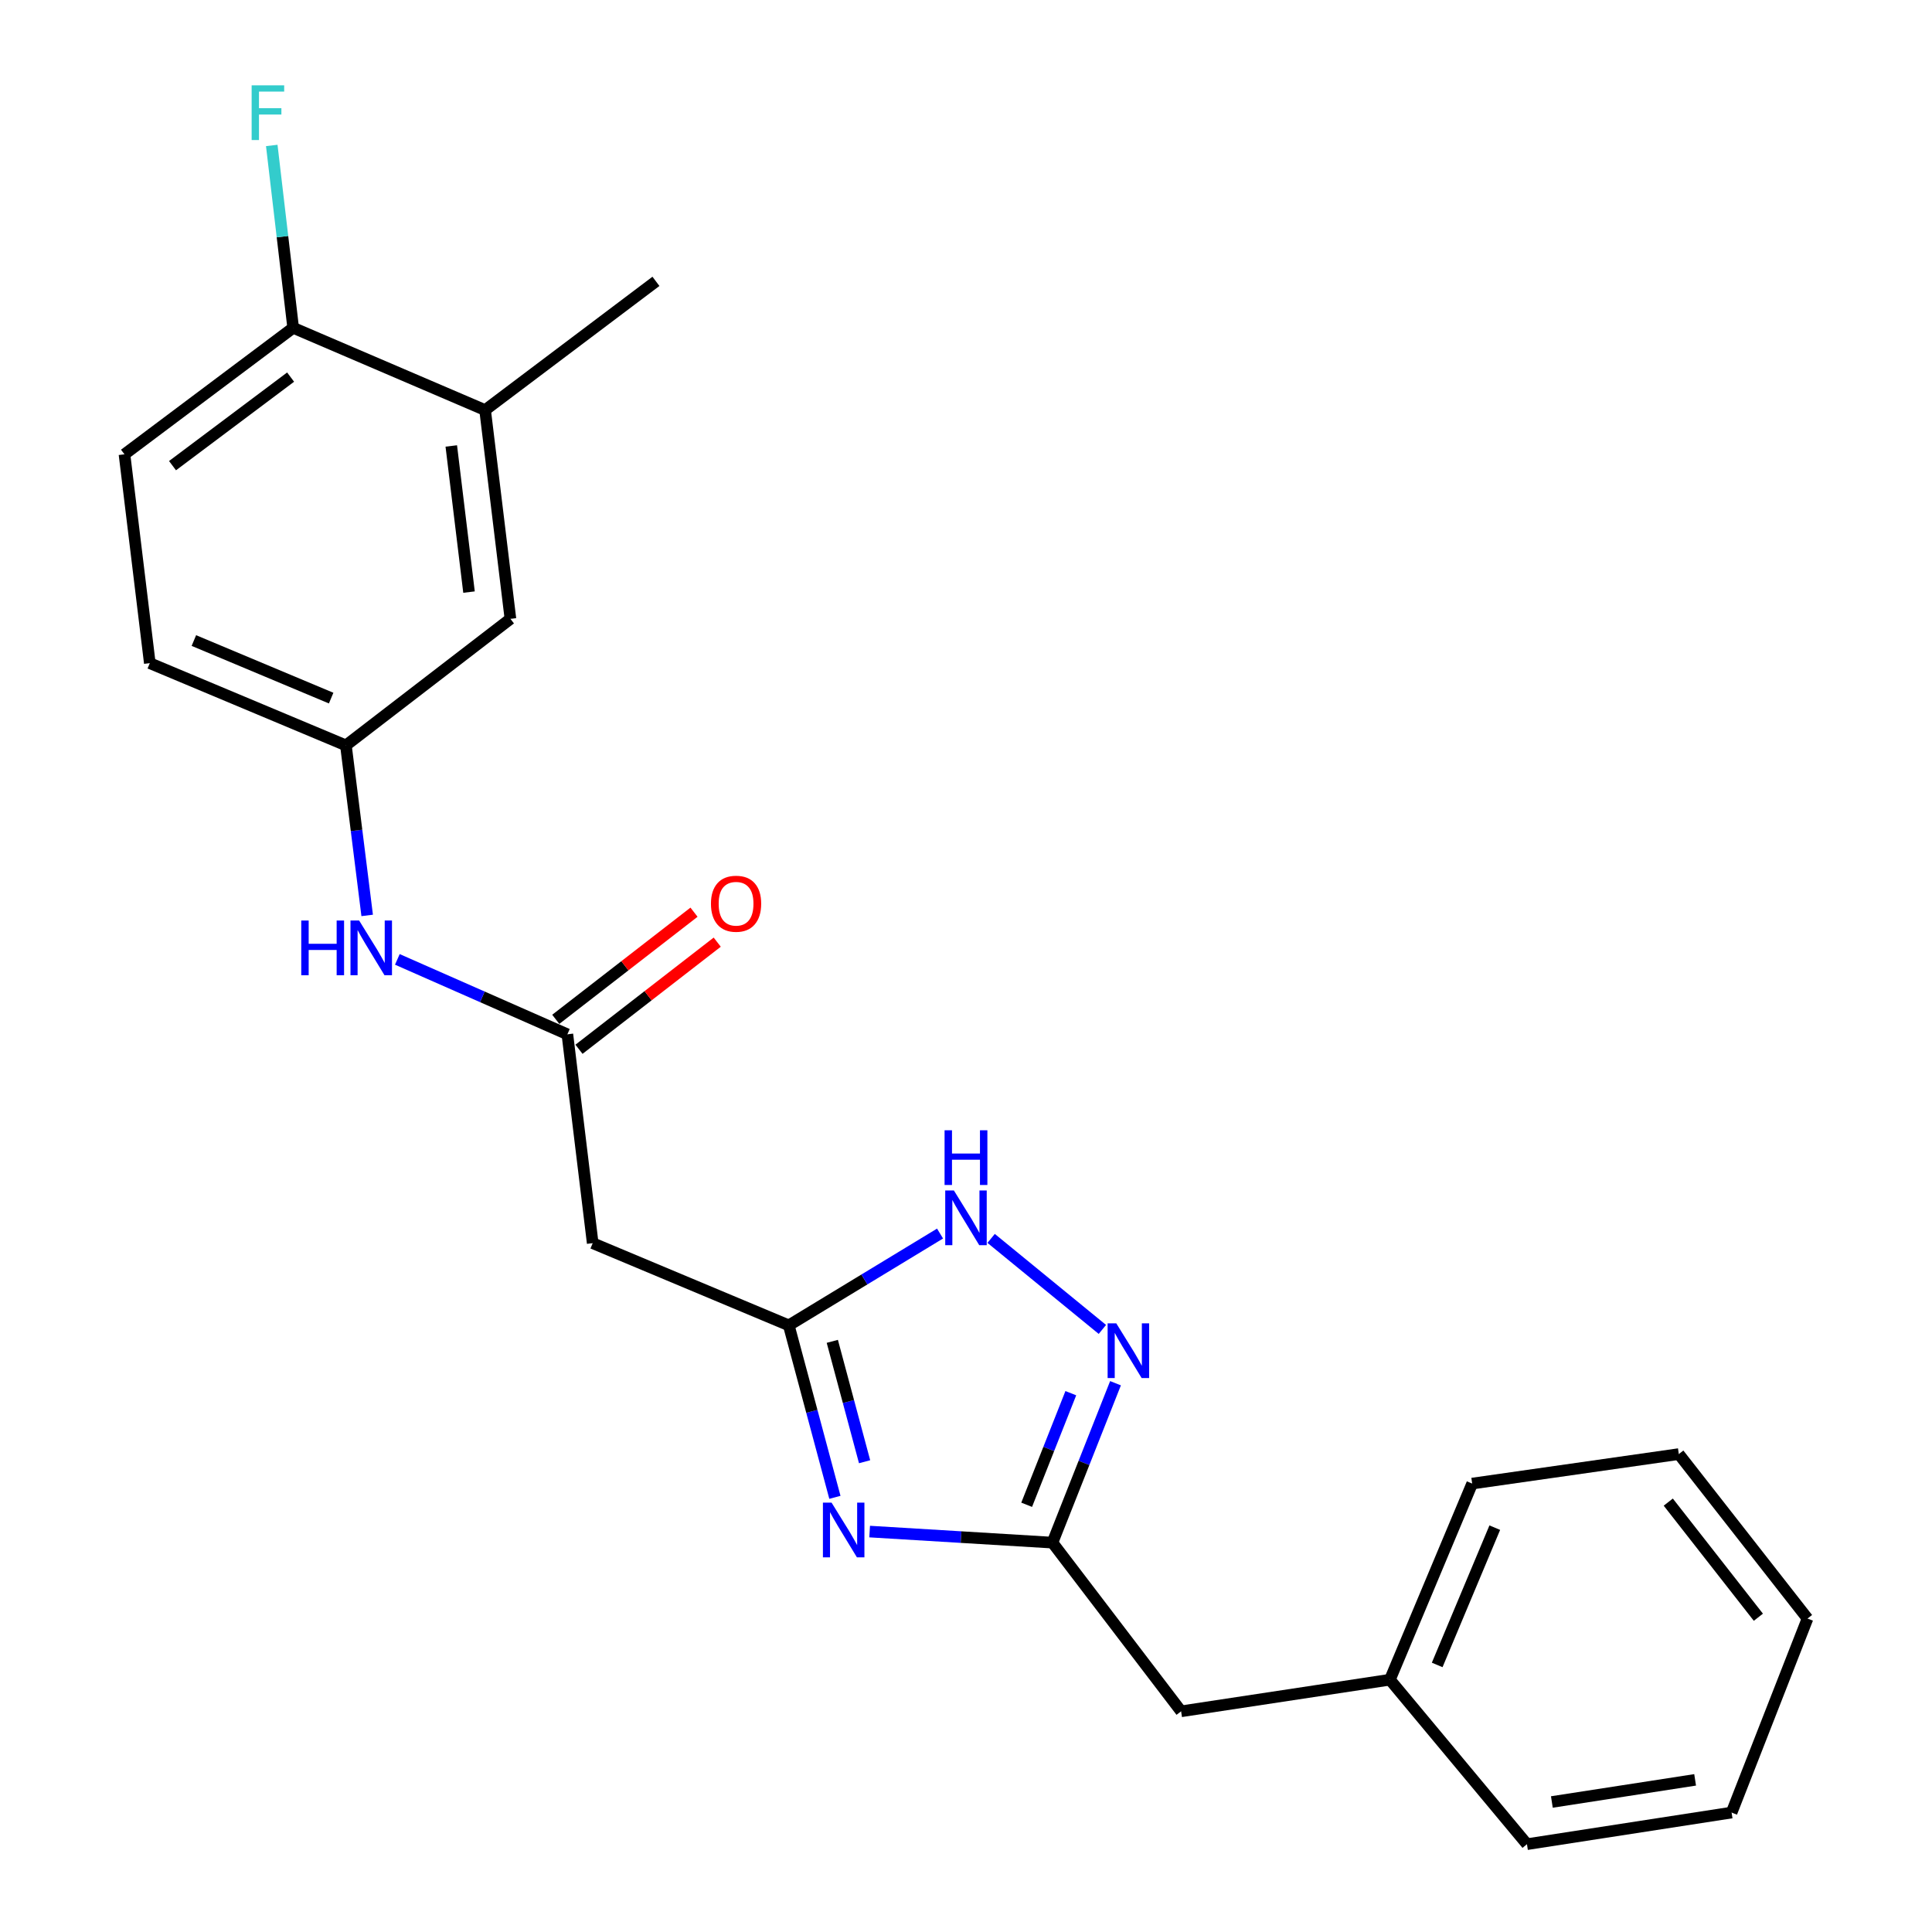 <?xml version='1.0' encoding='iso-8859-1'?>
<svg version='1.1' baseProfile='full'
              xmlns='http://www.w3.org/2000/svg'
                      xmlns:rdkit='http://www.rdkit.org/xml'
                      xmlns:xlink='http://www.w3.org/1999/xlink'
                  xml:space='preserve'
width='1000px' height='1000px' viewBox='0 0 1000 1000'>
<!-- END OF HEADER -->
<rect style='opacity:1.0;fill:#FFFFFF;stroke:none' width='1000' height='1000' x='0' y='0'> </rect>
<path class='bond-0' d='M 432.147,775.023 L 420.21,730.511' style='fill:none;fill-rule:evenodd;stroke:#0000FF;stroke-width:6px;stroke-linecap:butt;stroke-linejoin:miter;stroke-opacity:1' />
<path class='bond-0' d='M 420.21,730.511 L 408.273,686' style='fill:none;fill-rule:evenodd;stroke:#000000;stroke-width:6px;stroke-linecap:butt;stroke-linejoin:miter;stroke-opacity:1' />
<path class='bond-0' d='M 447.511,756.589 L 439.154,725.431' style='fill:none;fill-rule:evenodd;stroke:#0000FF;stroke-width:6px;stroke-linecap:butt;stroke-linejoin:miter;stroke-opacity:1' />
<path class='bond-0' d='M 439.154,725.431 L 430.798,694.273' style='fill:none;fill-rule:evenodd;stroke:#000000;stroke-width:6px;stroke-linecap:butt;stroke-linejoin:miter;stroke-opacity:1' />
<path class='bond-2' d='M 450.127,792.739 L 497.434,795.601' style='fill:none;fill-rule:evenodd;stroke:#0000FF;stroke-width:6px;stroke-linecap:butt;stroke-linejoin:miter;stroke-opacity:1' />
<path class='bond-2' d='M 497.434,795.601 L 544.741,798.463' style='fill:none;fill-rule:evenodd;stroke:#000000;stroke-width:6px;stroke-linecap:butt;stroke-linejoin:miter;stroke-opacity:1' />
<path class='bond-3' d='M 408.273,686 L 447.42,662.242' style='fill:none;fill-rule:evenodd;stroke:#000000;stroke-width:6px;stroke-linecap:butt;stroke-linejoin:miter;stroke-opacity:1' />
<path class='bond-3' d='M 447.42,662.242 L 486.567,638.485' style='fill:none;fill-rule:evenodd;stroke:#0000FF;stroke-width:6px;stroke-linecap:butt;stroke-linejoin:miter;stroke-opacity:1' />
<path class='bond-5' d='M 408.273,686 L 306.782,643.459' style='fill:none;fill-rule:evenodd;stroke:#000000;stroke-width:6px;stroke-linecap:butt;stroke-linejoin:miter;stroke-opacity:1' />
<path class='bond-1' d='M 577.386,715.95 L 561.064,757.207' style='fill:none;fill-rule:evenodd;stroke:#0000FF;stroke-width:6px;stroke-linecap:butt;stroke-linejoin:miter;stroke-opacity:1' />
<path class='bond-1' d='M 561.064,757.207 L 544.741,798.463' style='fill:none;fill-rule:evenodd;stroke:#000000;stroke-width:6px;stroke-linecap:butt;stroke-linejoin:miter;stroke-opacity:1' />
<path class='bond-1' d='M 554.251,721.111 L 542.826,749.991' style='fill:none;fill-rule:evenodd;stroke:#0000FF;stroke-width:6px;stroke-linecap:butt;stroke-linejoin:miter;stroke-opacity:1' />
<path class='bond-1' d='M 542.826,749.991 L 531.4,778.87' style='fill:none;fill-rule:evenodd;stroke:#000000;stroke-width:6px;stroke-linecap:butt;stroke-linejoin:miter;stroke-opacity:1' />
<path class='bond-23' d='M 570.59,688.109 L 513.01,640.994' style='fill:none;fill-rule:evenodd;stroke:#0000FF;stroke-width:6px;stroke-linecap:butt;stroke-linejoin:miter;stroke-opacity:1' />
<path class='bond-12' d='M 544.741,798.463 L 611.341,885.777' style='fill:none;fill-rule:evenodd;stroke:#000000;stroke-width:6px;stroke-linecap:butt;stroke-linejoin:miter;stroke-opacity:1' />
<path class='bond-4' d='M 293.674,535.355 L 306.782,643.459' style='fill:none;fill-rule:evenodd;stroke:#000000;stroke-width:6px;stroke-linecap:butt;stroke-linejoin:miter;stroke-opacity:1' />
<path class='bond-6' d='M 293.674,535.355 L 249.669,515.966' style='fill:none;fill-rule:evenodd;stroke:#000000;stroke-width:6px;stroke-linecap:butt;stroke-linejoin:miter;stroke-opacity:1' />
<path class='bond-6' d='M 249.669,515.966 L 205.664,496.578' style='fill:none;fill-rule:evenodd;stroke:#0000FF;stroke-width:6px;stroke-linecap:butt;stroke-linejoin:miter;stroke-opacity:1' />
<path class='bond-11' d='M 299.681,543.106 L 335.457,515.38' style='fill:none;fill-rule:evenodd;stroke:#000000;stroke-width:6px;stroke-linecap:butt;stroke-linejoin:miter;stroke-opacity:1' />
<path class='bond-11' d='M 335.457,515.38 L 371.233,487.654' style='fill:none;fill-rule:evenodd;stroke:#FF0000;stroke-width:6px;stroke-linecap:butt;stroke-linejoin:miter;stroke-opacity:1' />
<path class='bond-11' d='M 287.666,527.603 L 323.442,499.877' style='fill:none;fill-rule:evenodd;stroke:#000000;stroke-width:6px;stroke-linecap:butt;stroke-linejoin:miter;stroke-opacity:1' />
<path class='bond-11' d='M 323.442,499.877 L 359.219,472.15' style='fill:none;fill-rule:evenodd;stroke:#FF0000;stroke-width:6px;stroke-linecap:butt;stroke-linejoin:miter;stroke-opacity:1' />
<path class='bond-9' d='M 190.049,473.823 L 184.545,429.817' style='fill:none;fill-rule:evenodd;stroke:#0000FF;stroke-width:6px;stroke-linecap:butt;stroke-linejoin:miter;stroke-opacity:1' />
<path class='bond-9' d='M 184.545,429.817 L 179.042,385.81' style='fill:none;fill-rule:evenodd;stroke:#000000;stroke-width:6px;stroke-linecap:butt;stroke-linejoin:miter;stroke-opacity:1' />
<path class='bond-7' d='M 251.09,212.261 L 264.198,320.311' style='fill:none;fill-rule:evenodd;stroke:#000000;stroke-width:6px;stroke-linecap:butt;stroke-linejoin:miter;stroke-opacity:1' />
<path class='bond-7' d='M 233.585,230.83 L 242.761,306.466' style='fill:none;fill-rule:evenodd;stroke:#000000;stroke-width:6px;stroke-linecap:butt;stroke-linejoin:miter;stroke-opacity:1' />
<path class='bond-17' d='M 251.09,212.261 L 339.515,145.628' style='fill:none;fill-rule:evenodd;stroke:#000000;stroke-width:6px;stroke-linecap:butt;stroke-linejoin:miter;stroke-opacity:1' />
<path class='bond-25' d='M 251.09,212.261 L 151.746,169.677' style='fill:none;fill-rule:evenodd;stroke:#000000;stroke-width:6px;stroke-linecap:butt;stroke-linejoin:miter;stroke-opacity:1' />
<path class='bond-8' d='M 151.746,169.677 L 64.432,235.154' style='fill:none;fill-rule:evenodd;stroke:#000000;stroke-width:6px;stroke-linecap:butt;stroke-linejoin:miter;stroke-opacity:1' />
<path class='bond-8' d='M 150.416,195.19 L 89.296,241.024' style='fill:none;fill-rule:evenodd;stroke:#000000;stroke-width:6px;stroke-linecap:butt;stroke-linejoin:miter;stroke-opacity:1' />
<path class='bond-15' d='M 151.746,169.677 L 146.204,122.482' style='fill:none;fill-rule:evenodd;stroke:#000000;stroke-width:6px;stroke-linecap:butt;stroke-linejoin:miter;stroke-opacity:1' />
<path class='bond-15' d='M 146.204,122.482 L 140.662,75.288' style='fill:none;fill-rule:evenodd;stroke:#33CCCC;stroke-width:6px;stroke-linecap:butt;stroke-linejoin:miter;stroke-opacity:1' />
<path class='bond-10' d='M 179.042,385.81 L 264.198,320.311' style='fill:none;fill-rule:evenodd;stroke:#000000;stroke-width:6px;stroke-linecap:butt;stroke-linejoin:miter;stroke-opacity:1' />
<path class='bond-14' d='M 179.042,385.81 L 77.54,343.248' style='fill:none;fill-rule:evenodd;stroke:#000000;stroke-width:6px;stroke-linecap:butt;stroke-linejoin:miter;stroke-opacity:1' />
<path class='bond-14' d='M 171.401,361.338 L 100.35,331.544' style='fill:none;fill-rule:evenodd;stroke:#000000;stroke-width:6px;stroke-linecap:butt;stroke-linejoin:miter;stroke-opacity:1' />
<path class='bond-16' d='M 611.341,885.777 L 719.413,869.411' style='fill:none;fill-rule:evenodd;stroke:#000000;stroke-width:6px;stroke-linecap:butt;stroke-linejoin:miter;stroke-opacity:1' />
<path class='bond-13' d='M 64.432,235.154 L 77.54,343.248' style='fill:none;fill-rule:evenodd;stroke:#000000;stroke-width:6px;stroke-linecap:butt;stroke-linejoin:miter;stroke-opacity:1' />
<path class='bond-18' d='M 719.413,869.411 L 761.997,767.898' style='fill:none;fill-rule:evenodd;stroke:#000000;stroke-width:6px;stroke-linecap:butt;stroke-linejoin:miter;stroke-opacity:1' />
<path class='bond-18' d='M 743.888,861.771 L 773.696,790.712' style='fill:none;fill-rule:evenodd;stroke:#000000;stroke-width:6px;stroke-linecap:butt;stroke-linejoin:miter;stroke-opacity:1' />
<path class='bond-19' d='M 719.413,869.411 L 790.35,954.545' style='fill:none;fill-rule:evenodd;stroke:#000000;stroke-width:6px;stroke-linecap:butt;stroke-linejoin:miter;stroke-opacity:1' />
<path class='bond-20' d='M 761.997,767.898 L 868.947,752.632' style='fill:none;fill-rule:evenodd;stroke:#000000;stroke-width:6px;stroke-linecap:butt;stroke-linejoin:miter;stroke-opacity:1' />
<path class='bond-21' d='M 790.35,954.545 L 896.275,938.179' style='fill:none;fill-rule:evenodd;stroke:#000000;stroke-width:6px;stroke-linecap:butt;stroke-linejoin:miter;stroke-opacity:1' />
<path class='bond-21' d='M 803.244,932.707 L 877.392,921.25' style='fill:none;fill-rule:evenodd;stroke:#000000;stroke-width:6px;stroke-linecap:butt;stroke-linejoin:miter;stroke-opacity:1' />
<path class='bond-24' d='M 868.947,752.632 L 935.568,837.756' style='fill:none;fill-rule:evenodd;stroke:#000000;stroke-width:6px;stroke-linecap:butt;stroke-linejoin:miter;stroke-opacity:1' />
<path class='bond-24' d='M 863.494,777.489 L 910.129,837.076' style='fill:none;fill-rule:evenodd;stroke:#000000;stroke-width:6px;stroke-linecap:butt;stroke-linejoin:miter;stroke-opacity:1' />
<path class='bond-22' d='M 896.275,938.179 L 935.568,837.756' style='fill:none;fill-rule:evenodd;stroke:#000000;stroke-width:6px;stroke-linecap:butt;stroke-linejoin:miter;stroke-opacity:1' />
<path  class='atom-0' d='M 430.42 777.765
L 439.7 792.765
Q 440.62 794.245, 442.1 796.925
Q 443.58 799.605, 443.66 799.765
L 443.66 777.765
L 447.42 777.765
L 447.42 806.085
L 443.54 806.085
L 433.58 789.685
Q 432.42 787.765, 431.18 785.565
Q 429.98 783.365, 429.62 782.685
L 429.62 806.085
L 425.94 806.085
L 425.94 777.765
L 430.42 777.765
' fill='#0000FF'/>
<path  class='atom-2' d='M 577.785 684.959
L 587.065 699.959
Q 587.985 701.439, 589.465 704.119
Q 590.945 706.799, 591.025 706.959
L 591.025 684.959
L 594.785 684.959
L 594.785 713.279
L 590.905 713.279
L 580.945 696.879
Q 579.785 694.959, 578.545 692.759
Q 577.345 690.559, 576.985 689.879
L 576.985 713.279
L 573.305 713.279
L 573.305 684.959
L 577.785 684.959
' fill='#0000FF'/>
<path  class='atom-4' d='M 493.729 616.18
L 503.009 631.18
Q 503.929 632.66, 505.409 635.34
Q 506.889 638.02, 506.969 638.18
L 506.969 616.18
L 510.729 616.18
L 510.729 644.5
L 506.849 644.5
L 496.889 628.1
Q 495.729 626.18, 494.489 623.98
Q 493.289 621.78, 492.929 621.1
L 492.929 644.5
L 489.249 644.5
L 489.249 616.18
L 493.729 616.18
' fill='#0000FF'/>
<path  class='atom-4' d='M 488.909 585.028
L 492.749 585.028
L 492.749 597.068
L 507.229 597.068
L 507.229 585.028
L 511.069 585.028
L 511.069 613.348
L 507.229 613.348
L 507.229 600.268
L 492.749 600.268
L 492.749 613.348
L 488.909 613.348
L 488.909 585.028
' fill='#0000FF'/>
<path  class='atom-7' d='M 155.93 476.464
L 159.77 476.464
L 159.77 488.504
L 174.25 488.504
L 174.25 476.464
L 178.09 476.464
L 178.09 504.784
L 174.25 504.784
L 174.25 491.704
L 159.77 491.704
L 159.77 504.784
L 155.93 504.784
L 155.93 476.464
' fill='#0000FF'/>
<path  class='atom-7' d='M 185.89 476.464
L 195.17 491.464
Q 196.09 492.944, 197.57 495.624
Q 199.05 498.304, 199.13 498.464
L 199.13 476.464
L 202.89 476.464
L 202.89 504.784
L 199.01 504.784
L 189.05 488.384
Q 187.89 486.464, 186.65 484.264
Q 185.45 482.064, 185.09 481.384
L 185.09 504.784
L 181.41 504.784
L 181.41 476.464
L 185.89 476.464
' fill='#0000FF'/>
<path  class='atom-12' d='M 367.988 467.767
Q 367.988 460.967, 371.348 457.167
Q 374.708 453.367, 380.988 453.367
Q 387.268 453.367, 390.628 457.167
Q 393.988 460.967, 393.988 467.767
Q 393.988 474.647, 390.588 478.567
Q 387.188 482.447, 380.988 482.447
Q 374.748 482.447, 371.348 478.567
Q 367.988 474.687, 367.988 467.767
M 380.988 479.247
Q 385.308 479.247, 387.628 476.367
Q 389.988 473.447, 389.988 467.767
Q 389.988 462.207, 387.628 459.407
Q 385.308 456.567, 380.988 456.567
Q 376.668 456.567, 374.308 459.367
Q 371.988 462.167, 371.988 467.767
Q 371.988 473.487, 374.308 476.367
Q 376.668 479.247, 380.988 479.247
' fill='#FF0000'/>
<path  class='atom-16' d='M 130.25 44.165
L 147.09 44.165
L 147.09 47.405
L 134.05 47.405
L 134.05 56.005
L 145.65 56.005
L 145.65 59.285
L 134.05 59.285
L 134.05 72.485
L 130.25 72.485
L 130.25 44.165
' fill='#33CCCC'/>
</svg>
